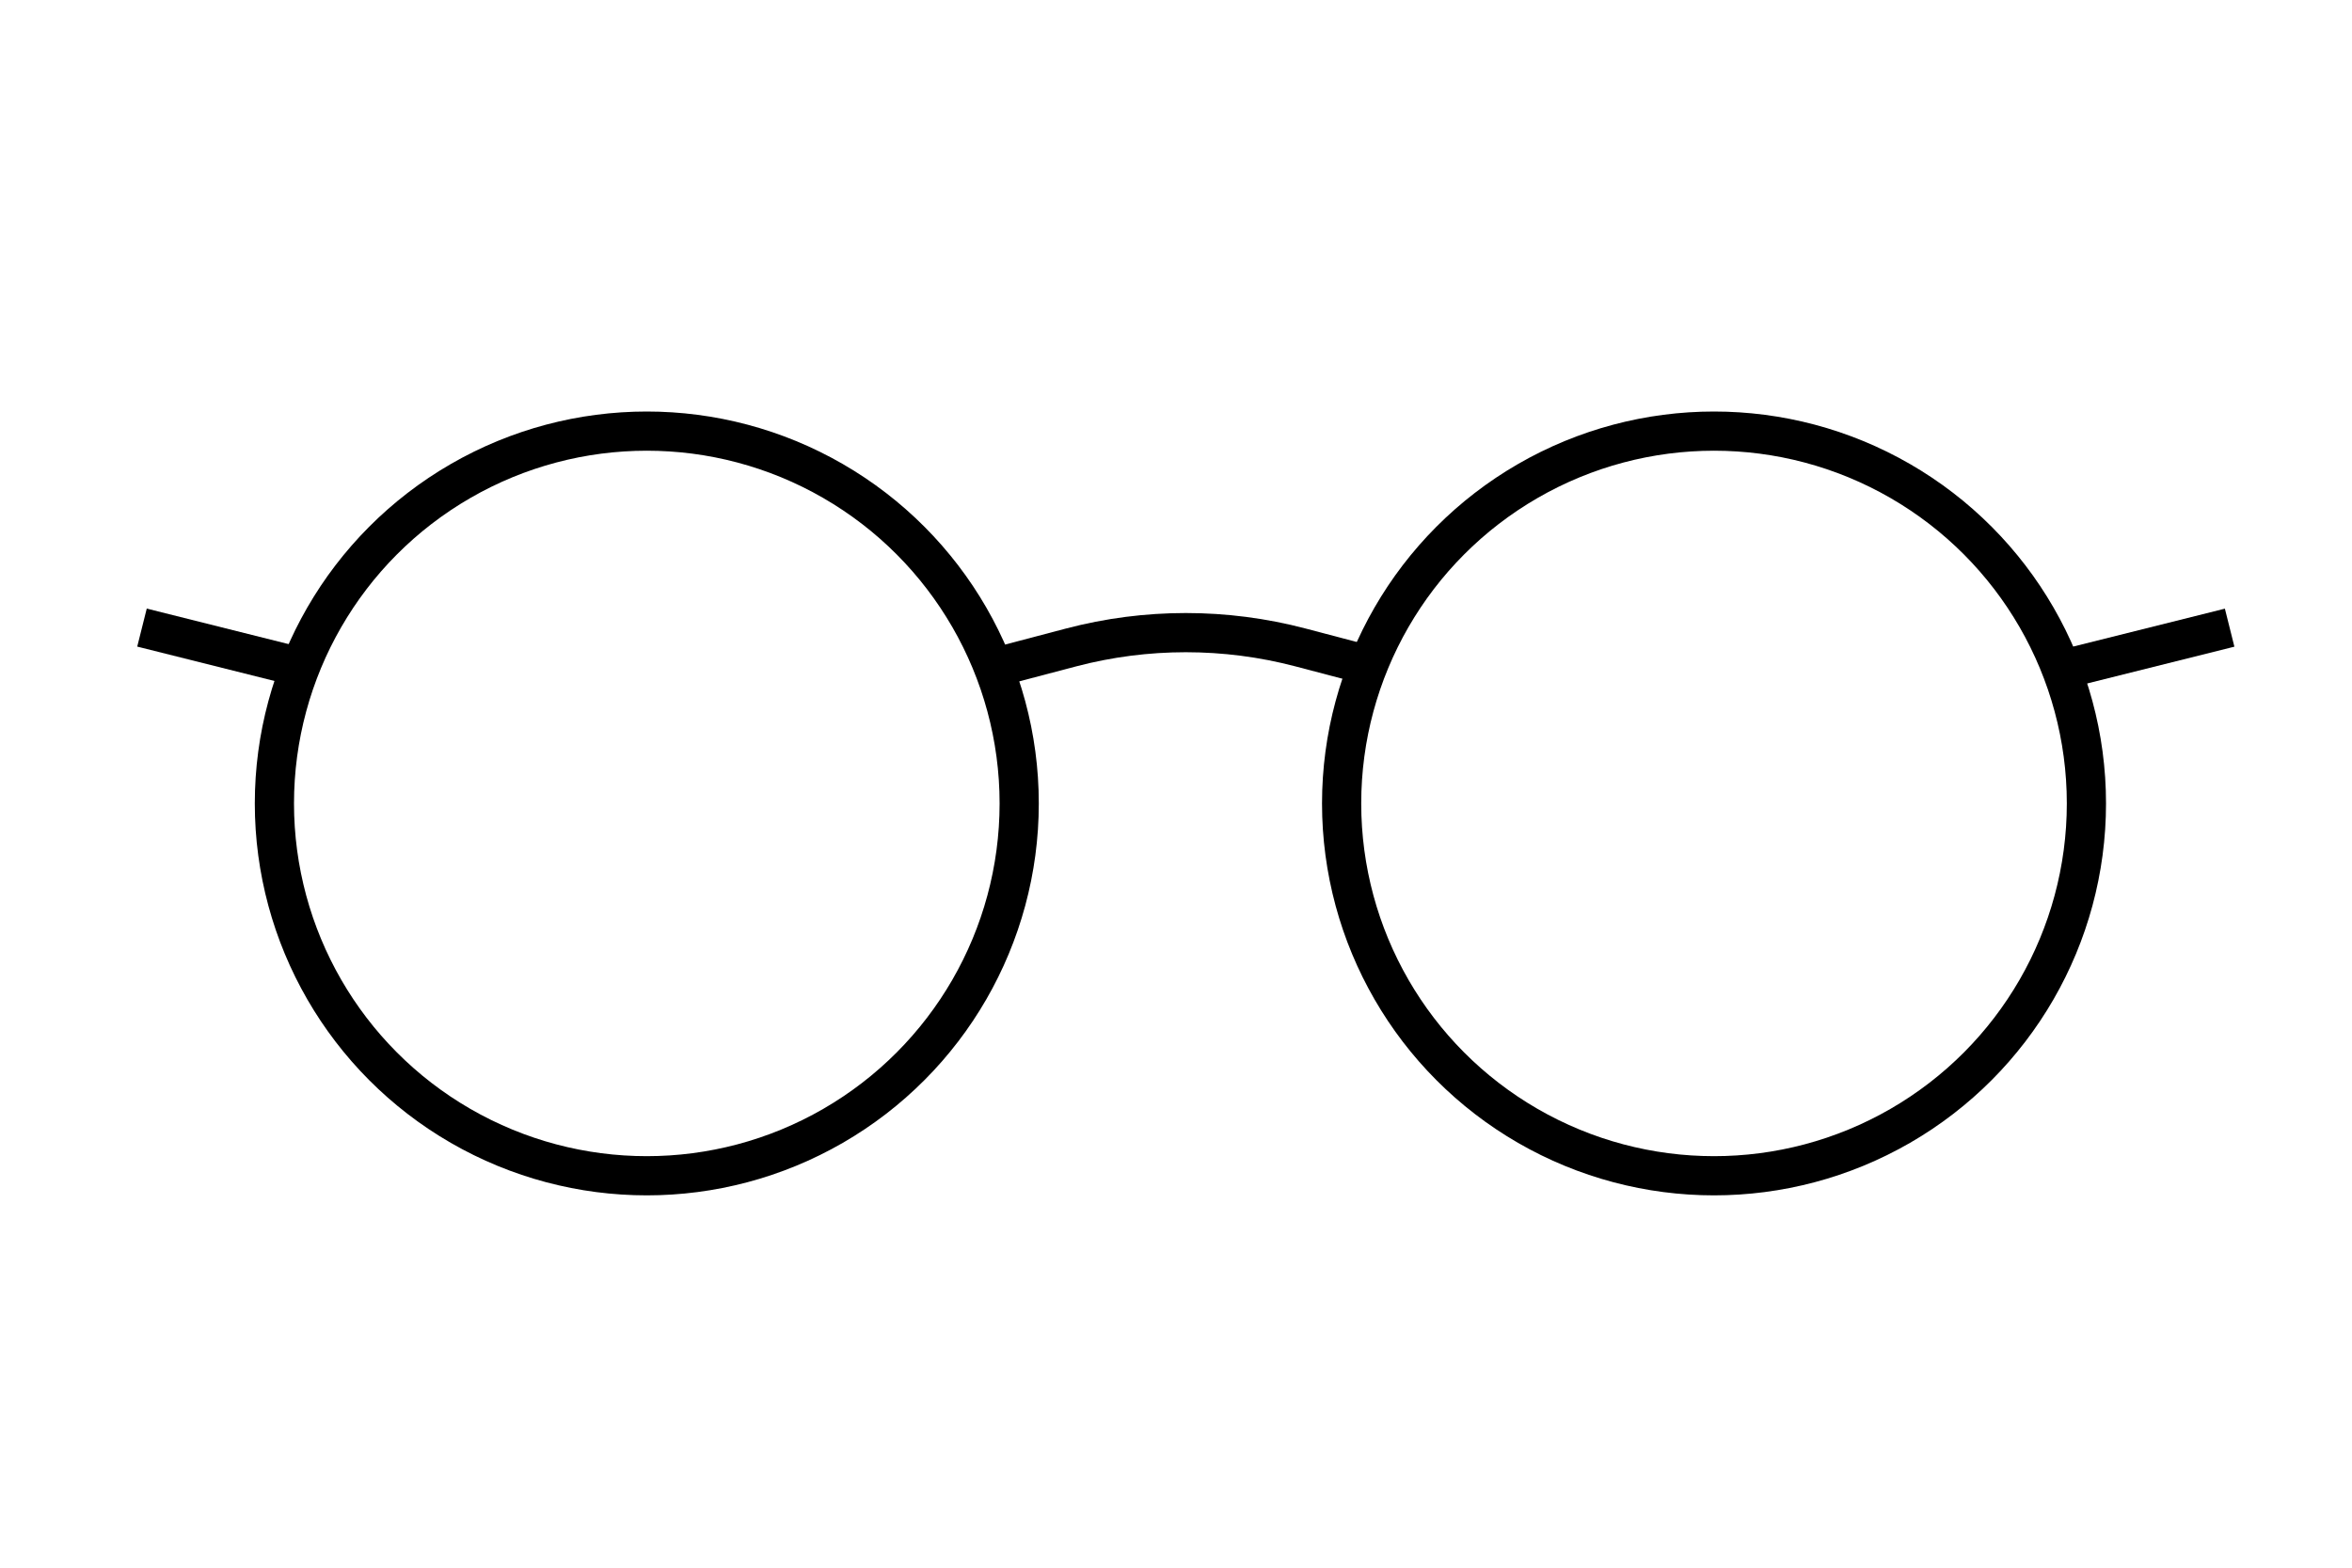 <svg width="120" height="80" viewBox="0 0 120 80" fill="none" xmlns="http://www.w3.org/2000/svg">
<rect width="120" height="80" fill="white"/>
<circle cx="20" cy="20" r="19" transform="matrix(-1 0 0 1 53 21)" stroke="black" stroke-width="2"/>
<circle cx="87.45" cy="41" r="19" stroke="black" stroke-width="2"/>
<path d="M51 34L54.647 33.04C58.484 32.031 62.516 32.031 66.353 33.04L70 34" stroke="black" stroke-width="2"/>
<line x1="105.757" y1="34.03" x2="113.757" y2="32.03" stroke="black" stroke-width="2"/>
<line y1="-1" x2="8.246" y2="-1" transform="matrix(-0.97 -0.243 -0.243 0.97 15 35)" stroke="black" stroke-width="2"/>
</svg>
